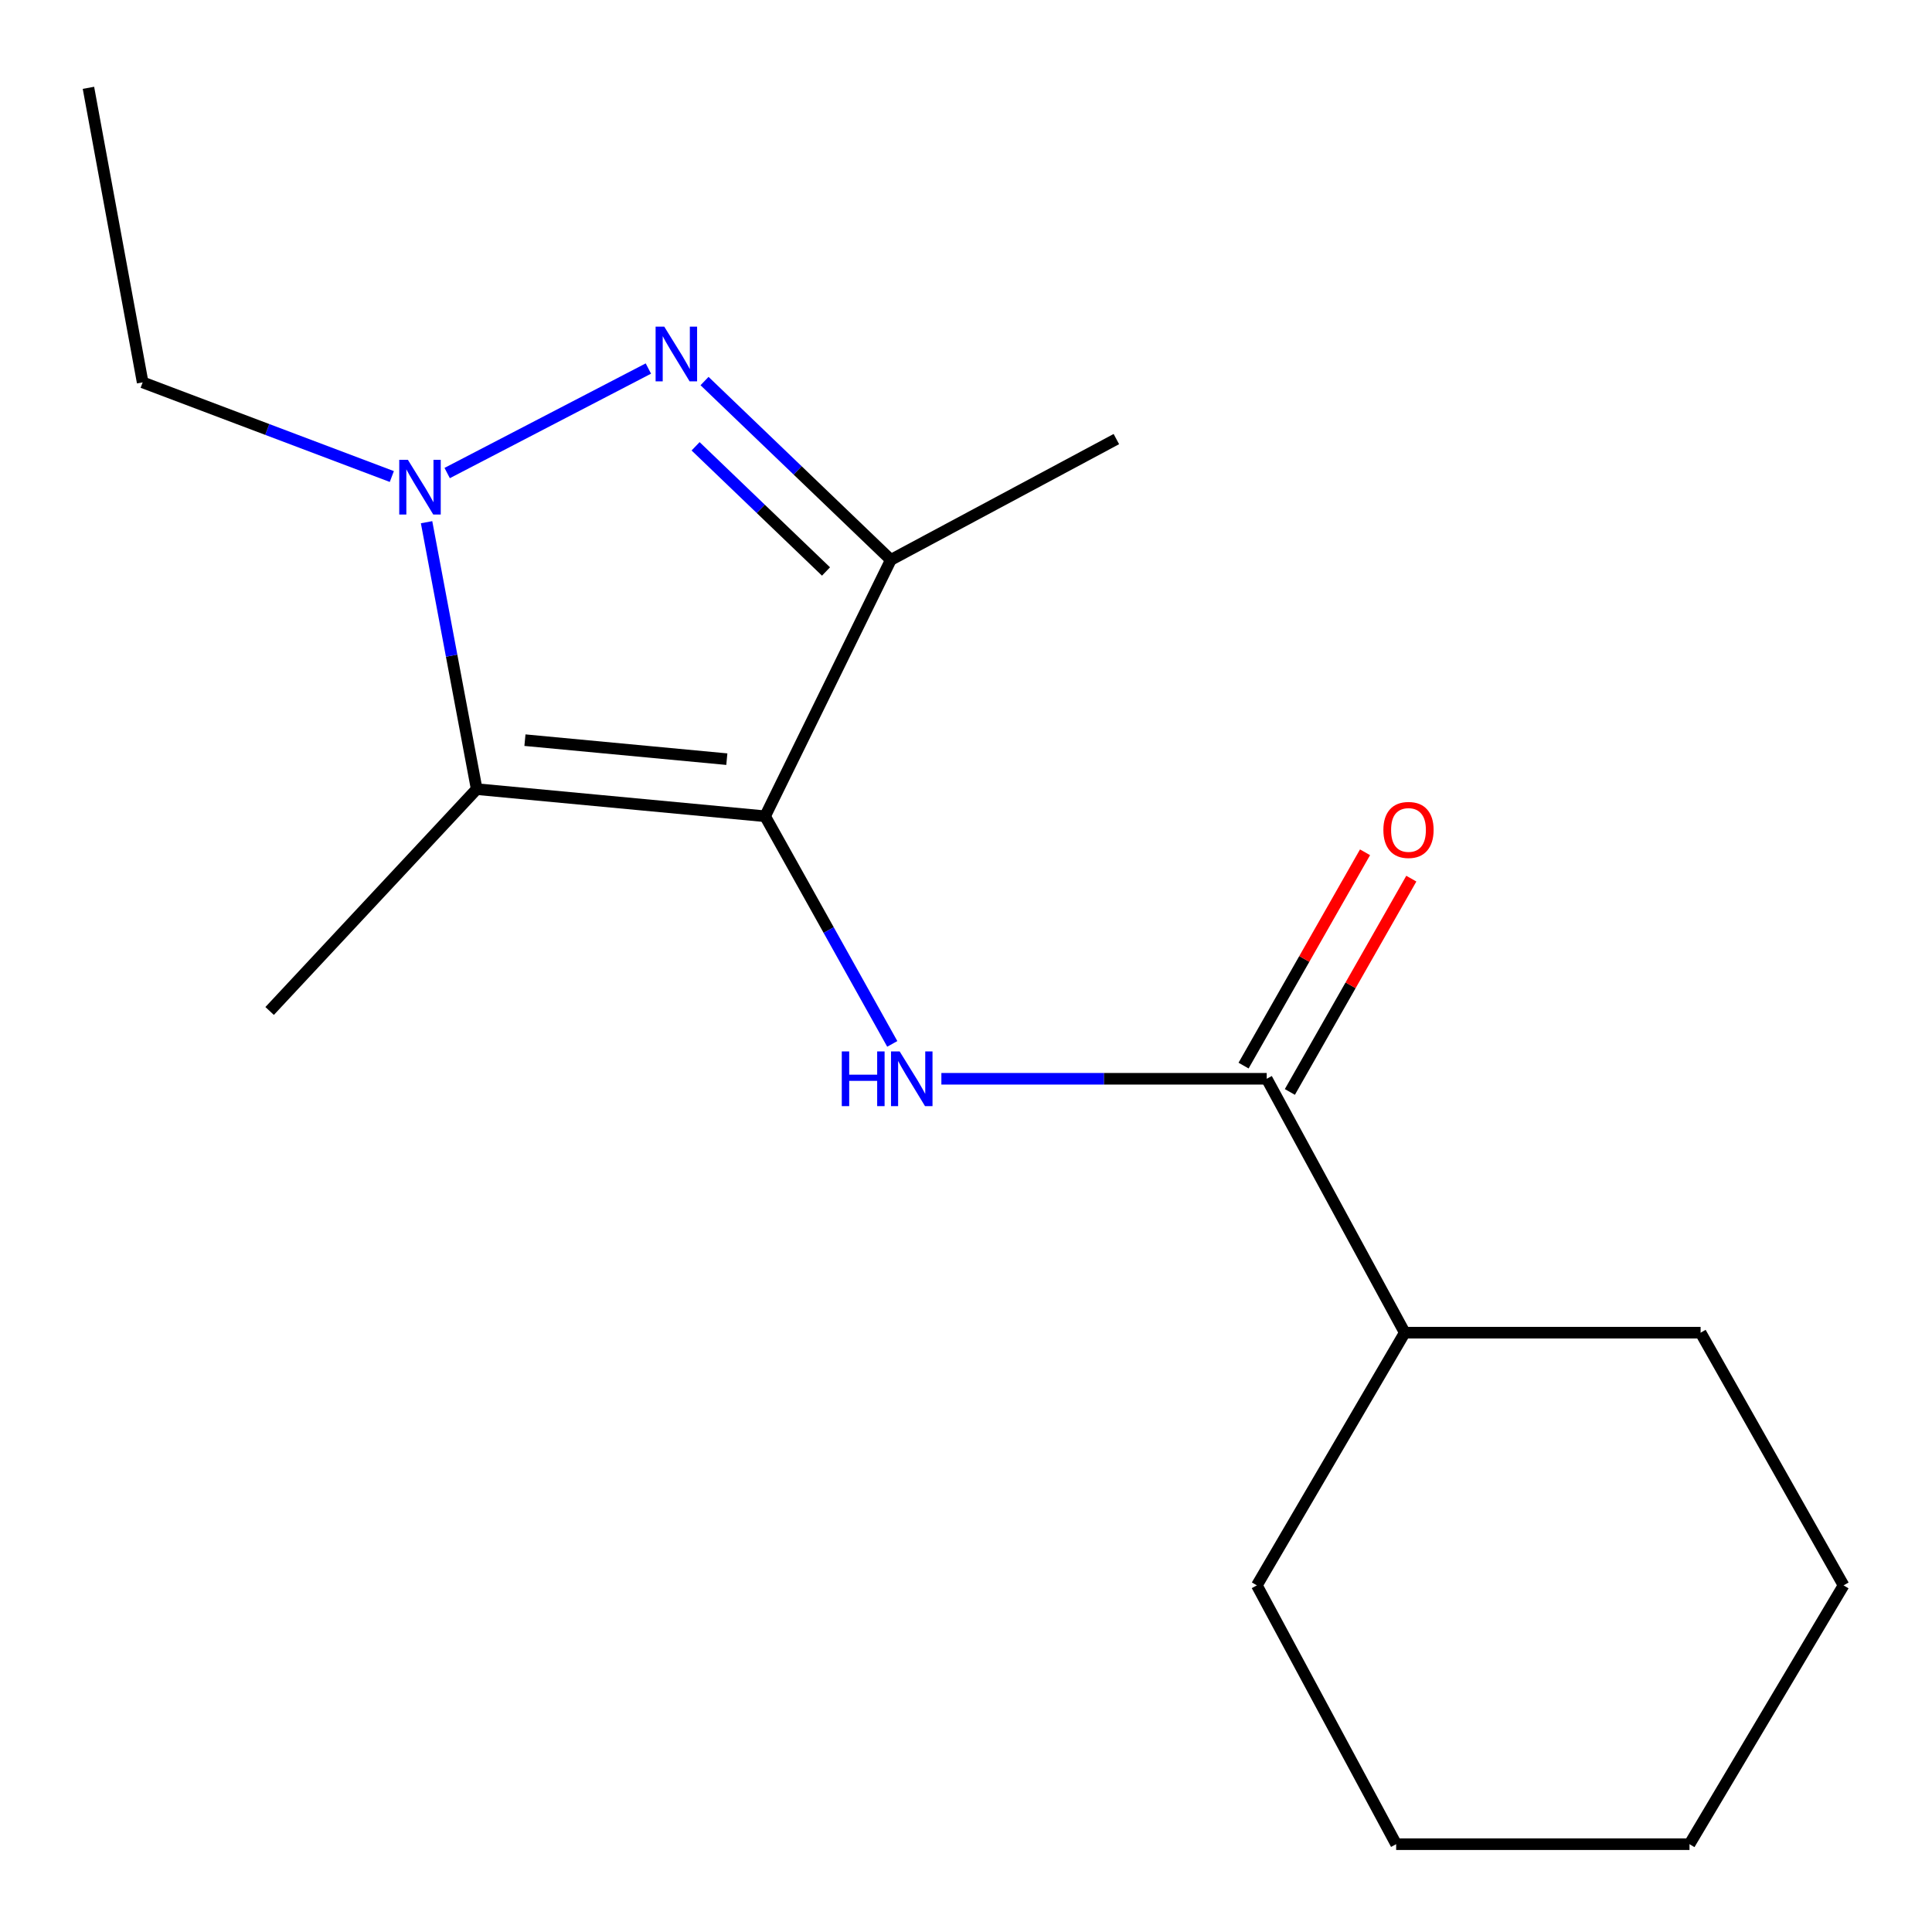 <?xml version='1.0' encoding='iso-8859-1'?>
<svg version='1.1' baseProfile='full'
              xmlns='http://www.w3.org/2000/svg'
                      xmlns:rdkit='http://www.rdkit.org/xml'
                      xmlns:xlink='http://www.w3.org/1999/xlink'
                  xml:space='preserve'
width='1000px' height='1000px' viewBox='0 0 1000 1000'>
<!-- END OF HEADER -->
<rect style='opacity:1.0;fill:#FFFFFF;stroke:none' width='1000' height='1000' x='0' y='0'> </rect>
<path class='bond-1' d='M 396.013,422.496 L 246.734,408.451' style='fill:none;fill-rule:evenodd;stroke:#000000;stroke-width:6px;stroke-linecap:butt;stroke-linejoin:miter;stroke-opacity:1' />
<path class='bond-1' d='M 376.204,392.94 L 271.709,383.108' style='fill:none;fill-rule:evenodd;stroke:#000000;stroke-width:6px;stroke-linecap:butt;stroke-linejoin:miter;stroke-opacity:1' />
<path class='bond-3' d='M 396.013,422.496 L 461.095,289.79' style='fill:none;fill-rule:evenodd;stroke:#000000;stroke-width:6px;stroke-linecap:butt;stroke-linejoin:miter;stroke-opacity:1' />
<path class='bond-4' d='M 396.013,422.496 L 428.926,481.409' style='fill:none;fill-rule:evenodd;stroke:#000000;stroke-width:6px;stroke-linecap:butt;stroke-linejoin:miter;stroke-opacity:1' />
<path class='bond-4' d='M 428.926,481.409 L 461.839,540.322' style='fill:none;fill-rule:evenodd;stroke:#0000FF;stroke-width:6px;stroke-linecap:butt;stroke-linejoin:miter;stroke-opacity:1' />
<path class='bond-0' d='M 364.665,197.232 L 412.88,243.511' style='fill:none;fill-rule:evenodd;stroke:#0000FF;stroke-width:6px;stroke-linecap:butt;stroke-linejoin:miter;stroke-opacity:1' />
<path class='bond-0' d='M 412.88,243.511 L 461.095,289.79' style='fill:none;fill-rule:evenodd;stroke:#000000;stroke-width:6px;stroke-linecap:butt;stroke-linejoin:miter;stroke-opacity:1' />
<path class='bond-0' d='M 360.037,231.006 L 393.788,263.402' style='fill:none;fill-rule:evenodd;stroke:#0000FF;stroke-width:6px;stroke-linecap:butt;stroke-linejoin:miter;stroke-opacity:1' />
<path class='bond-0' d='M 393.788,263.402 L 427.539,295.797' style='fill:none;fill-rule:evenodd;stroke:#000000;stroke-width:6px;stroke-linecap:butt;stroke-linejoin:miter;stroke-opacity:1' />
<path class='bond-17' d='M 335.6,190.751 L 231.457,244.848' style='fill:none;fill-rule:evenodd;stroke:#0000FF;stroke-width:6px;stroke-linecap:butt;stroke-linejoin:miter;stroke-opacity:1' />
<path class='bond-2' d='M 246.734,408.451 L 233.763,339.371' style='fill:none;fill-rule:evenodd;stroke:#000000;stroke-width:6px;stroke-linecap:butt;stroke-linejoin:miter;stroke-opacity:1' />
<path class='bond-2' d='M 233.763,339.371 L 220.792,270.292' style='fill:none;fill-rule:evenodd;stroke:#0000FF;stroke-width:6px;stroke-linecap:butt;stroke-linejoin:miter;stroke-opacity:1' />
<path class='bond-9' d='M 246.734,408.451 L 139.562,523.282' style='fill:none;fill-rule:evenodd;stroke:#000000;stroke-width:6px;stroke-linecap:butt;stroke-linejoin:miter;stroke-opacity:1' />
<path class='bond-8' d='M 202.811,246.649 L 138.324,222.284' style='fill:none;fill-rule:evenodd;stroke:#0000FF;stroke-width:6px;stroke-linecap:butt;stroke-linejoin:miter;stroke-opacity:1' />
<path class='bond-8' d='M 138.324,222.284 L 73.837,197.919' style='fill:none;fill-rule:evenodd;stroke:#000000;stroke-width:6px;stroke-linecap:butt;stroke-linejoin:miter;stroke-opacity:1' />
<path class='bond-10' d='M 461.095,289.79 L 577.825,227.267' style='fill:none;fill-rule:evenodd;stroke:#000000;stroke-width:6px;stroke-linecap:butt;stroke-linejoin:miter;stroke-opacity:1' />
<path class='bond-5' d='M 487.257,558.373 L 571.454,558.373' style='fill:none;fill-rule:evenodd;stroke:#0000FF;stroke-width:6px;stroke-linecap:butt;stroke-linejoin:miter;stroke-opacity:1' />
<path class='bond-5' d='M 571.454,558.373 L 655.651,558.373' style='fill:none;fill-rule:evenodd;stroke:#000000;stroke-width:6px;stroke-linecap:butt;stroke-linejoin:miter;stroke-opacity:1' />
<path class='bond-6' d='M 667.63,565.194 L 699.064,509.989' style='fill:none;fill-rule:evenodd;stroke:#000000;stroke-width:6px;stroke-linecap:butt;stroke-linejoin:miter;stroke-opacity:1' />
<path class='bond-6' d='M 699.064,509.989 L 730.498,454.785' style='fill:none;fill-rule:evenodd;stroke:#FF0000;stroke-width:6px;stroke-linecap:butt;stroke-linejoin:miter;stroke-opacity:1' />
<path class='bond-6' d='M 643.671,551.552 L 675.105,496.347' style='fill:none;fill-rule:evenodd;stroke:#000000;stroke-width:6px;stroke-linecap:butt;stroke-linejoin:miter;stroke-opacity:1' />
<path class='bond-6' d='M 675.105,496.347 L 706.539,441.143' style='fill:none;fill-rule:evenodd;stroke:#FF0000;stroke-width:6px;stroke-linecap:butt;stroke-linejoin:miter;stroke-opacity:1' />
<path class='bond-7' d='M 655.651,558.373 L 727.104,689.792' style='fill:none;fill-rule:evenodd;stroke:#000000;stroke-width:6px;stroke-linecap:butt;stroke-linejoin:miter;stroke-opacity:1' />
<path class='bond-11' d='M 727.104,689.792 L 880.228,689.792' style='fill:none;fill-rule:evenodd;stroke:#000000;stroke-width:6px;stroke-linecap:butt;stroke-linejoin:miter;stroke-opacity:1' />
<path class='bond-12' d='M 727.104,689.792 L 650.55,820.584' style='fill:none;fill-rule:evenodd;stroke:#000000;stroke-width:6px;stroke-linecap:butt;stroke-linejoin:miter;stroke-opacity:1' />
<path class='bond-13' d='M 73.837,197.919 L 45.776,45.455' style='fill:none;fill-rule:evenodd;stroke:#000000;stroke-width:6px;stroke-linecap:butt;stroke-linejoin:miter;stroke-opacity:1' />
<path class='bond-15' d='M 880.228,689.792 L 954.224,820.584' style='fill:none;fill-rule:evenodd;stroke:#000000;stroke-width:6px;stroke-linecap:butt;stroke-linejoin:miter;stroke-opacity:1' />
<path class='bond-14' d='M 650.55,820.584 L 722.647,954.545' style='fill:none;fill-rule:evenodd;stroke:#000000;stroke-width:6px;stroke-linecap:butt;stroke-linejoin:miter;stroke-opacity:1' />
<path class='bond-16' d='M 722.647,954.545 L 874.484,954.545' style='fill:none;fill-rule:evenodd;stroke:#000000;stroke-width:6px;stroke-linecap:butt;stroke-linejoin:miter;stroke-opacity:1' />
<path class='bond-18' d='M 954.224,820.584 L 874.484,954.545' style='fill:none;fill-rule:evenodd;stroke:#000000;stroke-width:6px;stroke-linecap:butt;stroke-linejoin:miter;stroke-opacity:1' />
<path  class='atom-1' d='M 343.818 169.07
L 353.098 184.07
Q 354.018 185.55, 355.498 188.23
Q 356.978 190.91, 357.058 191.07
L 357.058 169.07
L 360.818 169.07
L 360.818 197.39
L 356.938 197.39
L 346.978 180.99
Q 345.818 179.07, 344.578 176.87
Q 343.378 174.67, 343.018 173.99
L 343.018 197.39
L 339.338 197.39
L 339.338 169.07
L 343.818 169.07
' fill='#0000FF'/>
<path  class='atom-3' d='M 211.127 237.997
L 220.407 252.997
Q 221.327 254.477, 222.807 257.157
Q 224.287 259.837, 224.367 259.997
L 224.367 237.997
L 228.127 237.997
L 228.127 266.317
L 224.247 266.317
L 214.287 249.917
Q 213.127 247.997, 211.887 245.797
Q 210.687 243.597, 210.327 242.917
L 210.327 266.317
L 206.647 266.317
L 206.647 237.997
L 211.127 237.997
' fill='#0000FF'/>
<path  class='atom-5' d='M 435.704 544.213
L 439.544 544.213
L 439.544 556.253
L 454.024 556.253
L 454.024 544.213
L 457.864 544.213
L 457.864 572.533
L 454.024 572.533
L 454.024 559.453
L 439.544 559.453
L 439.544 572.533
L 435.704 572.533
L 435.704 544.213
' fill='#0000FF'/>
<path  class='atom-5' d='M 465.664 544.213
L 474.944 559.213
Q 475.864 560.693, 477.344 563.373
Q 478.824 566.053, 478.904 566.213
L 478.904 544.213
L 482.664 544.213
L 482.664 572.533
L 478.784 572.533
L 468.824 556.133
Q 467.664 554.213, 466.424 552.013
Q 465.224 549.813, 464.864 549.133
L 464.864 572.533
L 461.184 572.533
L 461.184 544.213
L 465.664 544.213
' fill='#0000FF'/>
<path  class='atom-7' d='M 716.034 429.576
Q 716.034 422.776, 719.394 418.976
Q 722.754 415.176, 729.034 415.176
Q 735.314 415.176, 738.674 418.976
Q 742.034 422.776, 742.034 429.576
Q 742.034 436.456, 738.634 440.376
Q 735.234 444.256, 729.034 444.256
Q 722.794 444.256, 719.394 440.376
Q 716.034 436.496, 716.034 429.576
M 729.034 441.056
Q 733.354 441.056, 735.674 438.176
Q 738.034 435.256, 738.034 429.576
Q 738.034 424.016, 735.674 421.216
Q 733.354 418.376, 729.034 418.376
Q 724.714 418.376, 722.354 421.176
Q 720.034 423.976, 720.034 429.576
Q 720.034 435.296, 722.354 438.176
Q 724.714 441.056, 729.034 441.056
' fill='#FF0000'/>
</svg>
